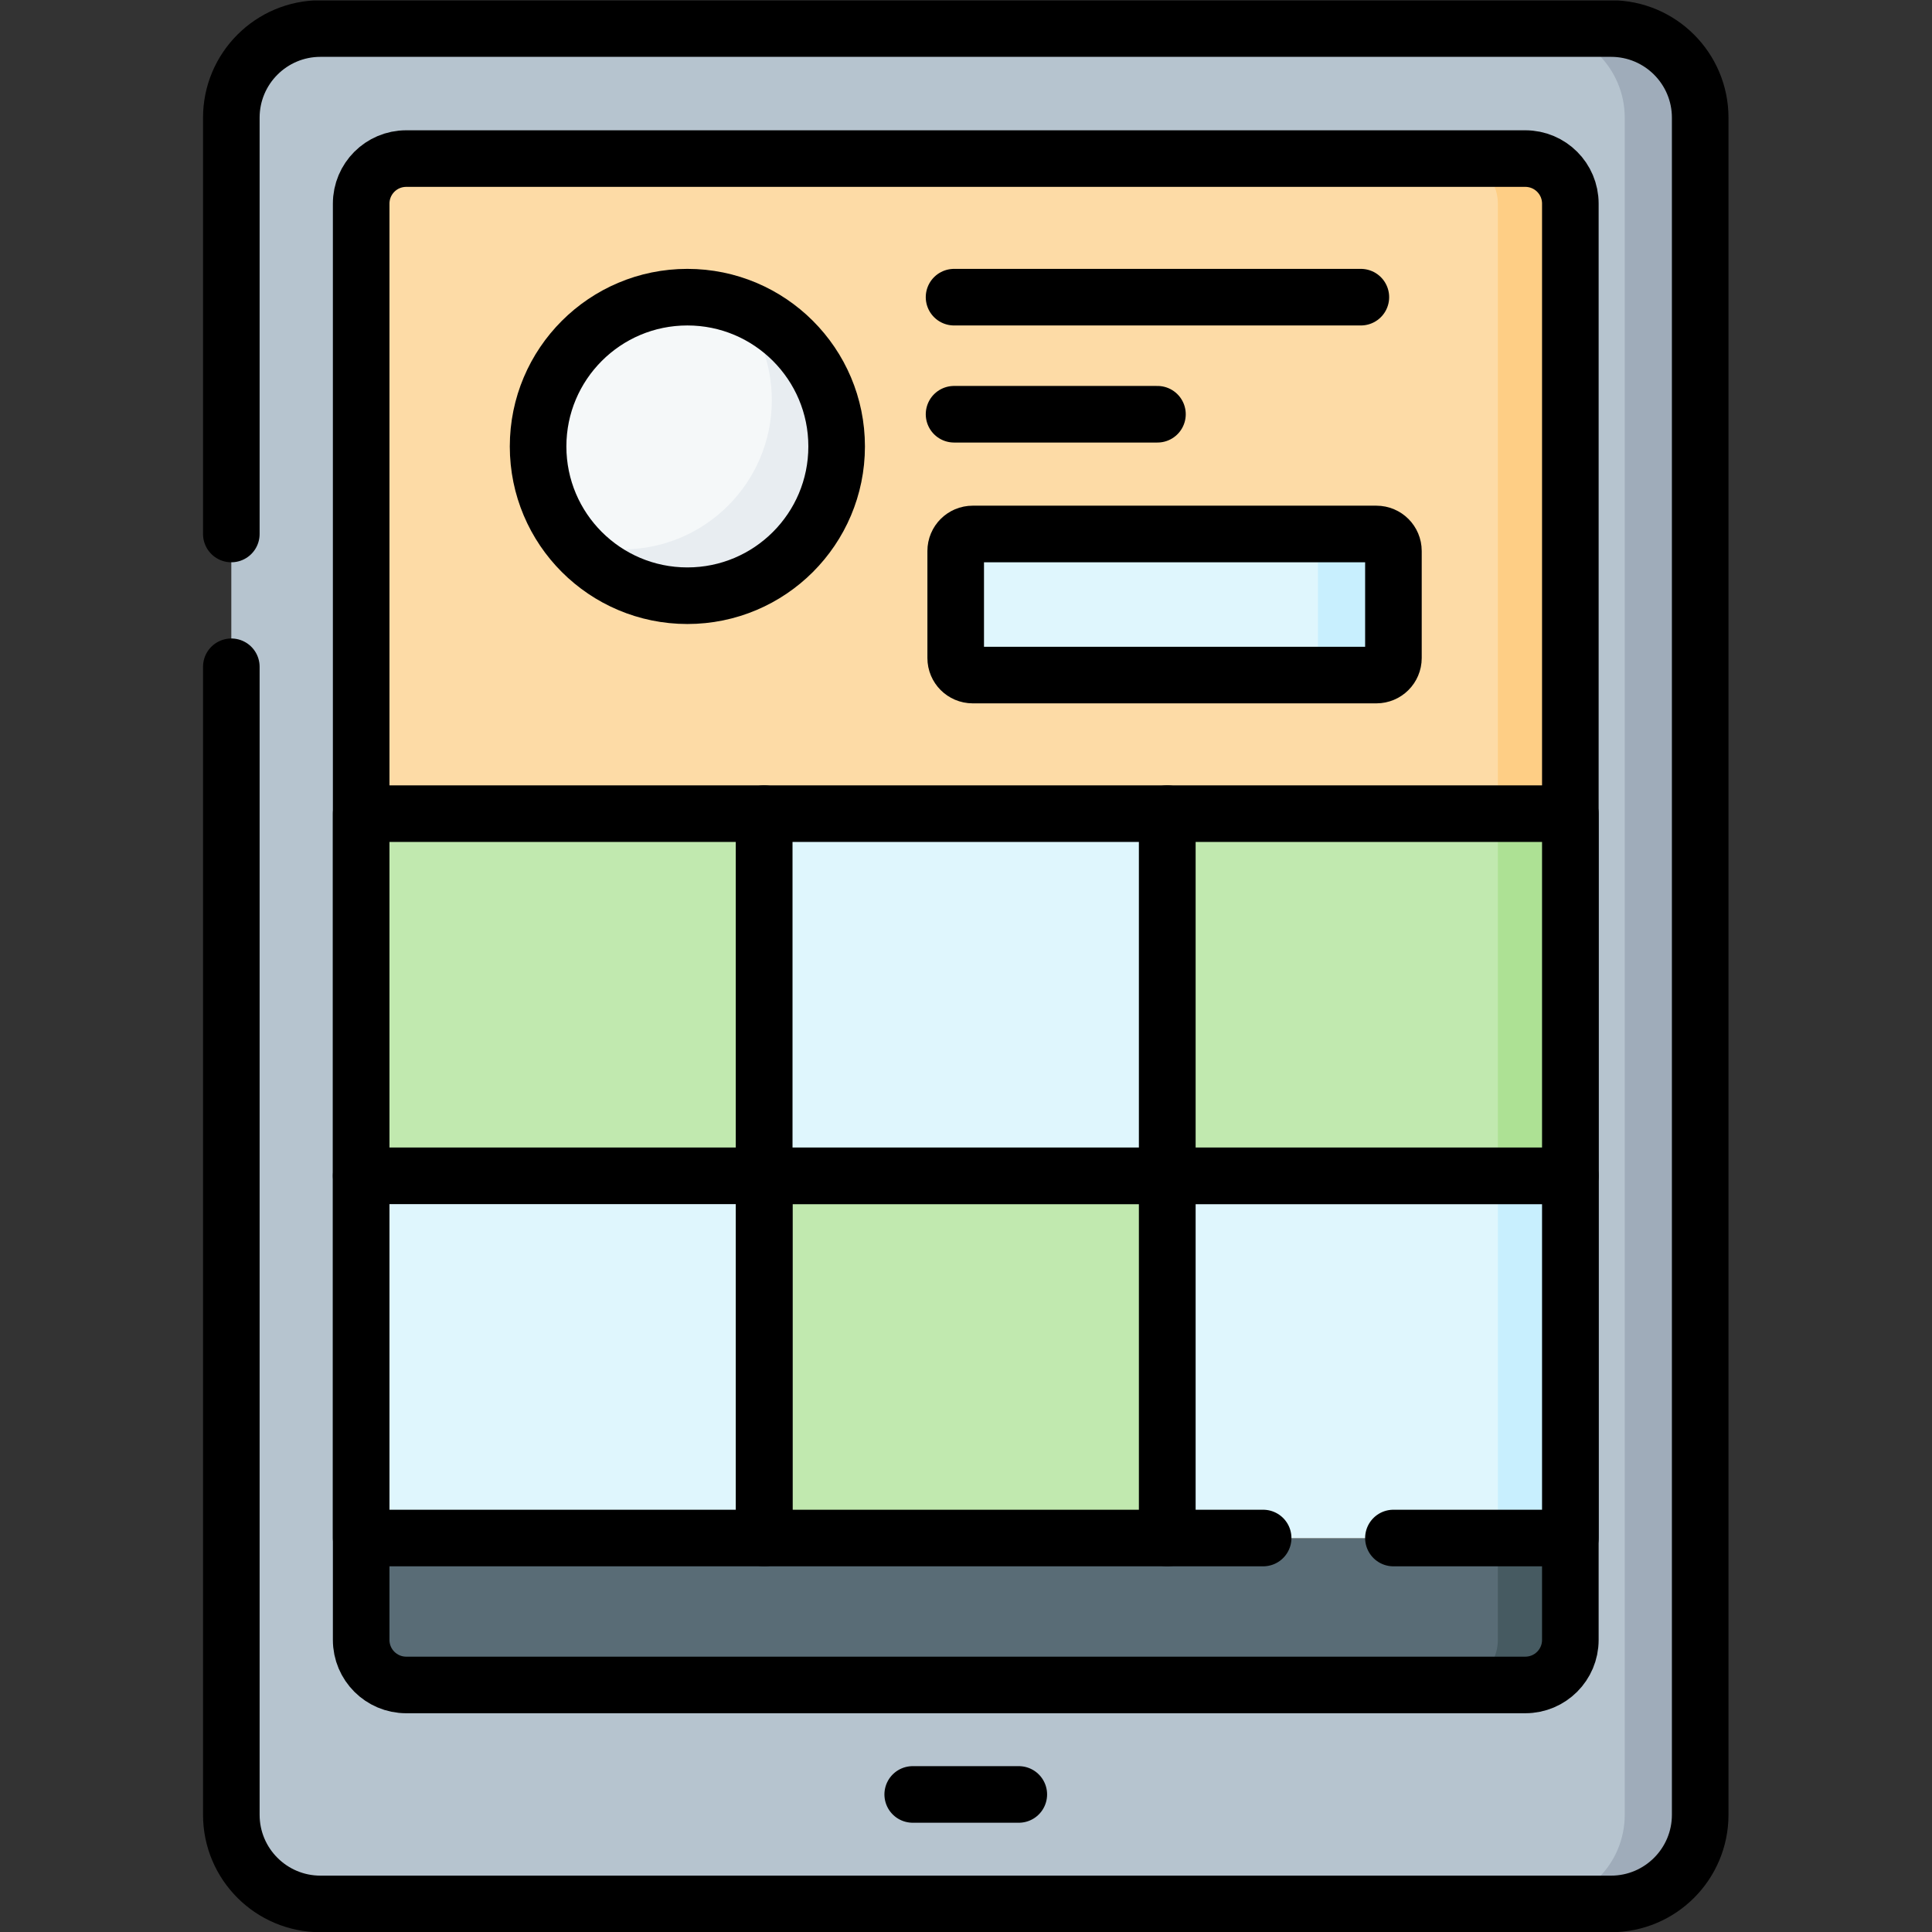 <?xml version="1.0" encoding="UTF-8" standalone="no"?>
<!-- Created with Inkscape (http://www.inkscape.org/) -->

<svg
   version="1.1"
   id="svg1233"
   xml:space="preserve"
   width="682.667"
   height="682.667"
   viewBox="0 0 682.667 682.667"
   xmlns="http://www.w3.org/2000/svg"
   xmlns:svg="http://www.w3.org/2000/svg"><rect x="0" y="0" width="682.667" height="682.667" fill="#333333" stroke="none"/><defs
     id="defs1237"><clipPath
       clipPathUnits="userSpaceOnUse"
       id="clipPath1247"><path
         d="M 0,512 H 512 V 0 H 0 Z"
         id="path1245" /></clipPath></defs><g
     id="g1239"
     transform="matrix(1.333,0,0,-1.333,0,682.667)"><g
       id="g1241"><g
         id="g1243"
         clip-path="url(#clipPath1247)"><g
           id="g1249"
           transform="translate(427.046,7.441)"><path
             d="m 0,0 h -342.093 c -13.053,0 -23.636,10.583 -23.636,23.636 v 449.846 c 0,13.054 10.583,23.636 23.636,23.636 H 0 c 13.054,0 23.636,-10.582 23.636,-23.636 V 23.636 C 23.636,10.583 13.054,0 0,0"
             style="fill:#b6c4cf;fill-opacity:1;fill-rule:nonzero;stroke:none"
             id="path1251" /></g><g
           id="g1253"
           transform="translate(450.68,480.92)"><path
             d="m 0,0 v -449.84 c 0,-13.06 -10.58,-23.64 -23.63,-23.64 h -20 c 13.05,0 23.63,10.58 23.63,23.64 L -20,0 c 0,13.06 -10.58,23.64 -23.63,23.64 h 20 C -10.58,23.64 0,13.06 0,0"
             style="fill:#9facba;fill-opacity:1;fill-rule:nonzero;stroke:none"
             id="path1255" /></g><g
           id="g1257"
           transform="translate(61.318,370.582)"><path
             d="m 0,0 v 110.341 c 0,13.054 10.582,23.637 23.636,23.637 h 342.093 c 13.053,0 23.635,-10.583 23.635,-23.637 v -449.845 c 0,-13.054 -10.582,-23.637 -23.635,-23.637 H 23.636 C 10.582,-363.141 0,-352.558 0,-339.504 v 304.301"
             style="fill:none;stroke:#000000;stroke-width:15;stroke-linecap:round;stroke-linejoin:round;stroke-miterlimit:10;stroke-dasharray:none;stroke-opacity:1"
             id="path1259" /></g><g
           id="g1261"
           transform="translate(404.325,65.487)"><path
             d="m 0,0 h -296.65 c -6.593,0 -11.936,5.344 -11.936,11.936 v 380.733 c 0,6.592 5.343,11.936 11.936,11.936 H 0 c 6.592,0 11.936,-5.344 11.936,-11.936 V 11.936 C 11.936,5.344 6.592,0 0,0"
             style="fill:#fddba6;fill-opacity:1;fill-rule:nonzero;stroke:none"
             id="path1263" /></g><g
           id="g1265"
           transform="translate(416.26,458.16)"><path
             d="m 0,0 v -380.74 c 0,-6.59 -5.34,-11.93 -11.93,-11.93 h -19.22 c 6.6,0 11.94,5.34 11.94,11.93 V 0 c 0,6.59 -5.34,11.93 -11.94,11.93 h 19.22 C -5.34,11.93 0,6.59 0,0"
             style="fill:#fece85;fill-opacity:1;fill-rule:nonzero;stroke:none"
             id="path1267" /></g><g
           id="g1269"
           transform="translate(416.26,104.43)"><path
             d="m 0,0 v -27.01 c 0,-6.59 -5.34,-11.93 -11.93,-11.93 h -296.66 c -6.59,0 -11.93,5.34 -11.93,11.93 l 0,27.01 z"
             style="fill:#596c76;fill-opacity:1;fill-rule:nonzero;stroke:none"
             id="path1271" /></g><g
           id="g1273"
           transform="translate(416.26,104.43)"><path
             d="m 0,0 v -27.01 c 0,-6.59 -5.34,-11.93 -11.93,-11.93 h -19.22 c 6.6,0 11.94,5.34 11.94,11.93 V 0 Z"
             style="fill:#465a61;fill-opacity:1;fill-rule:nonzero;stroke:none"
             id="path1275" /></g><g
           id="g1277"
           transform="translate(404.325,65.487)"><path
             d="m 0,0 h -296.65 c -6.593,0 -11.936,5.344 -11.936,11.936 v 380.733 c 0,6.592 5.343,11.936 11.936,11.936 H 0 c 6.592,0 11.936,-5.344 11.936,-11.936 V 11.936 C 11.936,5.344 6.592,0 0,0 Z"
             style="fill:none;stroke:#000000;stroke-width:15;stroke-linecap:round;stroke-linejoin:round;stroke-miterlimit:10;stroke-dasharray:none;stroke-opacity:1"
             id="path1279" /></g><g
           id="g1281"
           transform="translate(241.94,36.464)"><path
             d="M 0,0 H 28.12"
             style="fill:none;stroke:#000000;stroke-width:15;stroke-linecap:round;stroke-linejoin:round;stroke-miterlimit:10;stroke-dasharray:none;stroke-opacity:1"
             id="path1283" /></g><path
           d="M 202.58,200.442 H 95.739 v 96.009 H 202.58 Z"
           style="fill:#c1e9af;fill-opacity:1;fill-rule:nonzero;stroke:none"
           id="path1285" /><path
           d="M 416.261,200.442 H 309.42 v 96.009 h 106.841 z"
           style="fill:#c1e9af;fill-opacity:1;fill-rule:nonzero;stroke:none"
           id="path1287" /><path
           d="M 309.42,104.433 H 202.579 v 96.01 H 309.42 Z"
           style="fill:#c1e9af;fill-opacity:1;fill-rule:nonzero;stroke:none"
           id="path1289" /><path
           d="M 202.58,200.442 H 95.739 v 96.009 H 202.58 Z"
           style="fill:none;stroke:#000000;stroke-width:15;stroke-linecap:round;stroke-linejoin:round;stroke-miterlimit:10;stroke-dasharray:none;stroke-opacity:1"
           id="path1291" /><path
           d="M 309.42,200.442 H 202.579 v 96.009 H 309.42 Z"
           style="fill:#dff6fd;fill-opacity:1;fill-rule:nonzero;stroke:none"
           id="path1293" /><path
           d="M 202.58,104.433 H 95.739 v 96.01 H 202.58 Z"
           style="fill:#dff6fd;fill-opacity:1;fill-rule:nonzero;stroke:none"
           id="path1295" /><path
           d="M 416.261,104.433 H 309.42 v 96.01 h 106.841 z"
           style="fill:#dff6fd;fill-opacity:1;fill-rule:nonzero;stroke:none"
           id="path1297" /><path
           d="M 416.261,200.442 H 397.05 v 96.009 h 19.211 z"
           style="fill:#ade194;fill-opacity:1;fill-rule:nonzero;stroke:none"
           id="path1299" /><path
           d="M 416.261,104.433 H 397.05 v 96.01 h 19.211 z"
           style="fill:#c8effe;fill-opacity:1;fill-rule:nonzero;stroke:none"
           id="path1301" /><path
           d="M 309.42,200.442 H 202.579 v 96.009 H 309.42 Z"
           style="fill:none;stroke:#000000;stroke-width:15;stroke-linecap:round;stroke-linejoin:round;stroke-miterlimit:10;stroke-dasharray:none;stroke-opacity:1"
           id="path1303" /><path
           d="M 416.261,200.442 H 309.42 v 96.009 h 106.841 z"
           style="fill:none;stroke:#000000;stroke-width:15;stroke-linecap:round;stroke-linejoin:round;stroke-miterlimit:10;stroke-dasharray:none;stroke-opacity:1"
           id="path1305" /><path
           d="M 202.58,104.433 H 95.739 v 96.01 H 202.58 Z"
           style="fill:none;stroke:#000000;stroke-width:15;stroke-linecap:round;stroke-linejoin:round;stroke-miterlimit:10;stroke-dasharray:none;stroke-opacity:1"
           id="path1307" /><path
           d="M 309.42,104.433 H 202.579 v 96.01 H 309.42 Z"
           style="fill:none;stroke:#000000;stroke-width:15;stroke-linecap:round;stroke-linejoin:round;stroke-miterlimit:10;stroke-dasharray:none;stroke-opacity:1"
           id="path1309" /><g
           id="g1311"
           transform="translate(334.831,104.433)"><path
             d="M 0,0 H -25.411 V 96.01 H 81.43 V 0 H 34.533"
             style="fill:none;stroke:#000000;stroke-width:15;stroke-linecap:round;stroke-linejoin:round;stroke-miterlimit:10;stroke-dasharray:none;stroke-opacity:1"
             id="path1313" /></g><g
           id="g1315"
           transform="translate(221.774,393.788)"><path
             d="m 0,0 c 0,-21.853 -17.716,-39.569 -39.569,-39.569 -21.853,0 -39.569,17.716 -39.569,39.569 0,21.853 17.716,39.568 39.569,39.568 C -17.716,39.568 0,21.853 0,0"
             style="fill:#f5f8f9;fill-opacity:1;fill-rule:nonzero;stroke:none"
             id="path1317" /></g><g
           id="g1319"
           transform="translate(221.77,393.79)"><path
             d="m 0,0 c 0,-21.86 -17.71,-39.57 -39.56,-39.57 -12.42,0 -23.49,5.71 -30.74,14.66 4.23,-1.54 8.79,-2.38 13.55,-2.38 21.85,0 39.57,17.71 39.57,39.56 0,9.45 -3.31,18.12 -8.84,24.92 C -10.84,31.66 0,17.09 0,0"
             style="fill:#e8edf1;fill-opacity:1;fill-rule:nonzero;stroke:none"
             id="path1321" /></g><g
           id="g1323"
           transform="translate(221.774,393.788)"><path
             d="m 0,0 c 0,-21.853 -17.716,-39.569 -39.569,-39.569 -21.853,0 -39.569,17.716 -39.569,39.569 0,21.853 17.716,39.568 39.569,39.568 C -17.716,39.568 0,21.853 0,0 Z"
             style="fill:none;stroke:#000000;stroke-width:15;stroke-linecap:round;stroke-linejoin:round;stroke-miterlimit:10;stroke-dasharray:none;stroke-opacity:1"
             id="path1325" /></g><g
           id="g1327"
           transform="translate(252.898,433.356)"><path
             d="M 0,0 H 107.835"
             style="fill:none;stroke:#000000;stroke-width:15;stroke-linecap:round;stroke-linejoin:round;stroke-miterlimit:10;stroke-dasharray:none;stroke-opacity:1"
             id="path1329" /></g><g
           id="g1331"
           transform="translate(252.898,402.323)"><path
             d="M 0,0 H 53.917"
             style="fill:none;stroke:#000000;stroke-width:15;stroke-linecap:round;stroke-linejoin:round;stroke-miterlimit:10;stroke-dasharray:none;stroke-opacity:1"
             id="path1333" /></g><g
           id="g1335"
           transform="translate(364.856,333.187)"><path
             d="m 0,0 h -107.016 c -2.489,0 -4.507,2.018 -4.507,4.508 v 28.379 c 0,2.489 2.018,4.508 4.507,4.508 H 0 c 2.489,0 4.508,-2.019 4.508,-4.508 V 4.508 C 4.508,2.018 2.489,0 0,0"
             style="fill:#dff6fd;fill-opacity:1;fill-rule:nonzero;stroke:none"
             id="path1337" /></g><g
           id="g1339"
           transform="translate(369.36,366.07)"><path
             d="m 0,0 v -28.38 c 0,-2.48 -2.01,-4.5 -4.5,-4.5 h -20 c 2.49,0 4.5,2.02 4.5,4.5 V 0 c 0,2.49 -2.01,4.51 -4.5,4.51 h 20 C -2.01,4.51 0,2.49 0,0"
             style="fill:#c8effe;fill-opacity:1;fill-rule:nonzero;stroke:none"
             id="path1341" /></g><g
           id="g1343"
           transform="translate(364.856,333.187)"><path
             d="m 0,0 h -107.016 c -2.489,0 -4.507,2.018 -4.507,4.508 v 28.379 c 0,2.489 2.018,4.508 4.507,4.508 H 0 c 2.489,0 4.508,-2.019 4.508,-4.508 V 4.508 C 4.508,2.018 2.489,0 0,0 Z"
             style="fill:none;stroke:#000000;stroke-width:15;stroke-linecap:round;stroke-linejoin:round;stroke-miterlimit:10;stroke-dasharray:none;stroke-opacity:1"
             id="path1345" /></g></g></g></g></svg>
